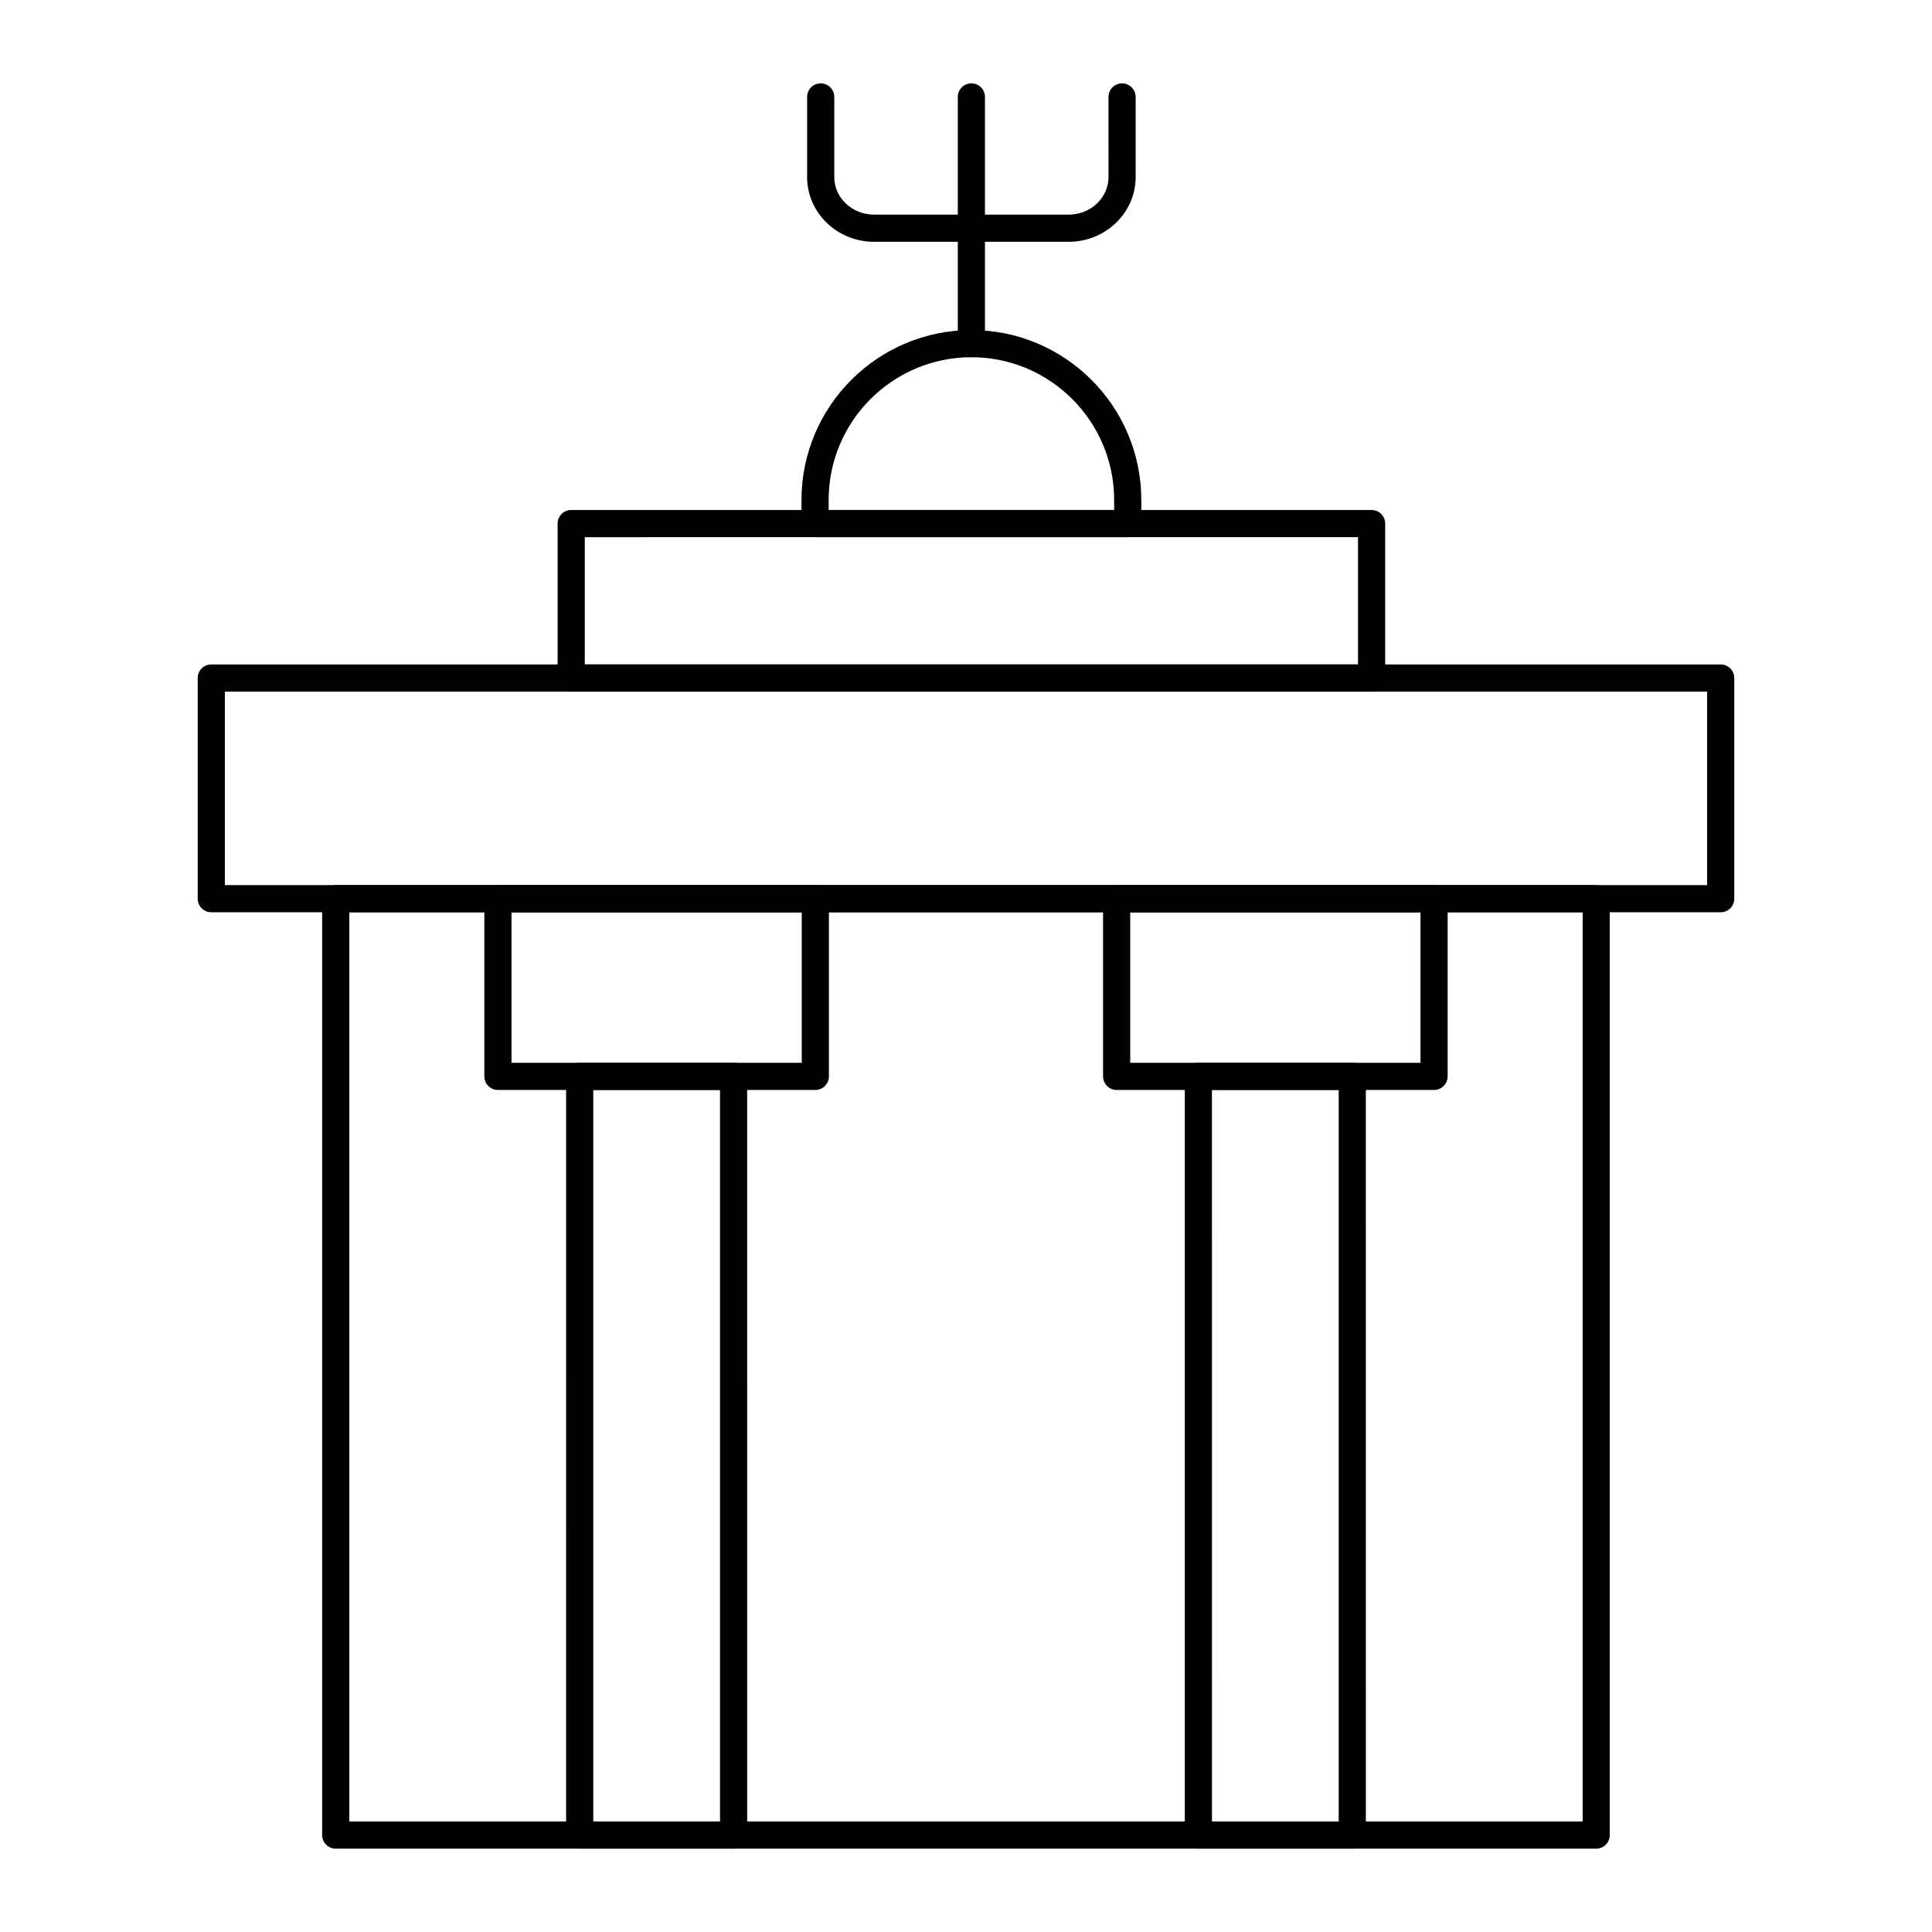 <?xml version="1.0" encoding="UTF-8"?>
<!-- Uploaded to: SVG Repo, www.svgrepo.com, Generator: SVG Repo Mixer Tools -->
<svg fill="#000000" width="800px" height="800px" version="1.1" viewBox="144 144 512 512" xmlns="http://www.w3.org/2000/svg">
 <g>
  <path d="m567.01 633.91h-334.04c-1.988 0-3.598-1.609-3.598-3.598v-248.15c0-1.988 1.609-3.598 3.598-3.598h334.04c1.988 0 3.598 1.609 3.598 3.598v248.15c0 1.988-1.609 3.598-3.598 3.598zm-330.43-7.199h326.84v-240.95h-326.84z"/>
  <path d="m524.04 432.85h-84.117c-1.988 0-3.598-1.609-3.598-3.598v-47.086c0-1.988 1.609-3.598 3.598-3.598h84.117c1.988 0 3.598 1.609 3.598 3.598v47.086c0 1.988-1.609 3.598-3.598 3.598zm-80.52-7.199h76.922v-39.887h-76.922z"/>
  <path d="m502.37 633.91h-40.785c-1.988 0-3.598-1.609-3.598-3.598l-0.004-201.07c0-1.988 1.609-3.598 3.598-3.598h40.785c1.988 0 3.598 1.609 3.598 3.598l0.004 201.07c0 1.988-1.609 3.598-3.598 3.598zm-37.188-7.199h33.59l-0.004-193.86h-33.59z"/>
  <path d="m360.07 432.85h-84.117c-1.988 0-3.598-1.609-3.598-3.598v-47.086c0-1.988 1.609-3.598 3.598-3.598h84.117c1.988 0 3.598 1.609 3.598 3.598v47.086c0.004 1.988-1.605 3.598-3.598 3.598zm-80.52-7.199h76.922v-39.887h-76.922z"/>
  <path d="m338.41 633.91h-40.785c-1.988 0-3.598-1.609-3.598-3.598l-0.004-201.07c0-1.988 1.609-3.598 3.598-3.598h40.785c1.988 0 3.598 1.609 3.598 3.598l0.004 201.07c0 1.988-1.609 3.598-3.598 3.598zm-37.188-7.199h33.59v-193.86h-33.59z"/>
  <path d="m600 385.76h-400.01c-1.988 0-3.598-1.609-3.598-3.598v-58.477c0-1.988 1.609-3.598 3.598-3.598h400.01c1.988 0 3.598 1.609 3.598 3.598v58.477c0 1.988-1.609 3.598-3.598 3.598zm-396.41-7.195h392.81v-51.281h-392.81z"/>
  <path d="m507.49 327.29h-212.12c-1.988 0-3.598-1.609-3.598-3.598v-40.934c0-1.988 1.609-3.598 3.598-3.598h212.12c1.988 0 3.598 1.609 3.598 3.598v40.934c0 1.988-1.609 3.598-3.598 3.598zm-208.52-7.199h204.92v-33.738l-204.92 0.004z"/>
  <path d="m442.86 286.35h-82.859c-1.988 0-3.598-1.609-3.598-3.598v-6.25c0-24.832 20.199-45.031 45.031-45.031 24.824 0 45.023 20.199 45.023 45.031v6.25c0 1.984-1.609 3.598-3.598 3.598zm-79.262-7.199h75.664v-2.648c0-20.859-16.969-37.836-37.828-37.836s-37.836 16.973-37.836 37.836z"/>
  <path d="m401.43 238.67c-1.988 0-3.598-1.609-3.598-3.598l-0.004-65.383c0-1.988 1.609-3.598 3.598-3.598 1.988 0 3.598 1.609 3.598 3.598v65.383c0.004 1.988-1.605 3.598-3.594 3.598z"/>
  <path d="m427.21 208.08h-51.57c-9.785 0-17.746-7.688-17.746-17.145v-21.246c0-1.988 1.609-3.598 3.598-3.598 1.988 0 3.598 1.609 3.598 3.598v21.25c0 5.481 4.731 9.945 10.551 9.945h51.57c5.82 0 10.551-4.465 10.551-9.945l-0.004-21.25c0-1.988 1.609-3.598 3.598-3.598s3.598 1.609 3.598 3.598v21.25c0.004 9.453-7.961 17.141-17.742 17.141z"/>
 </g>
</svg>